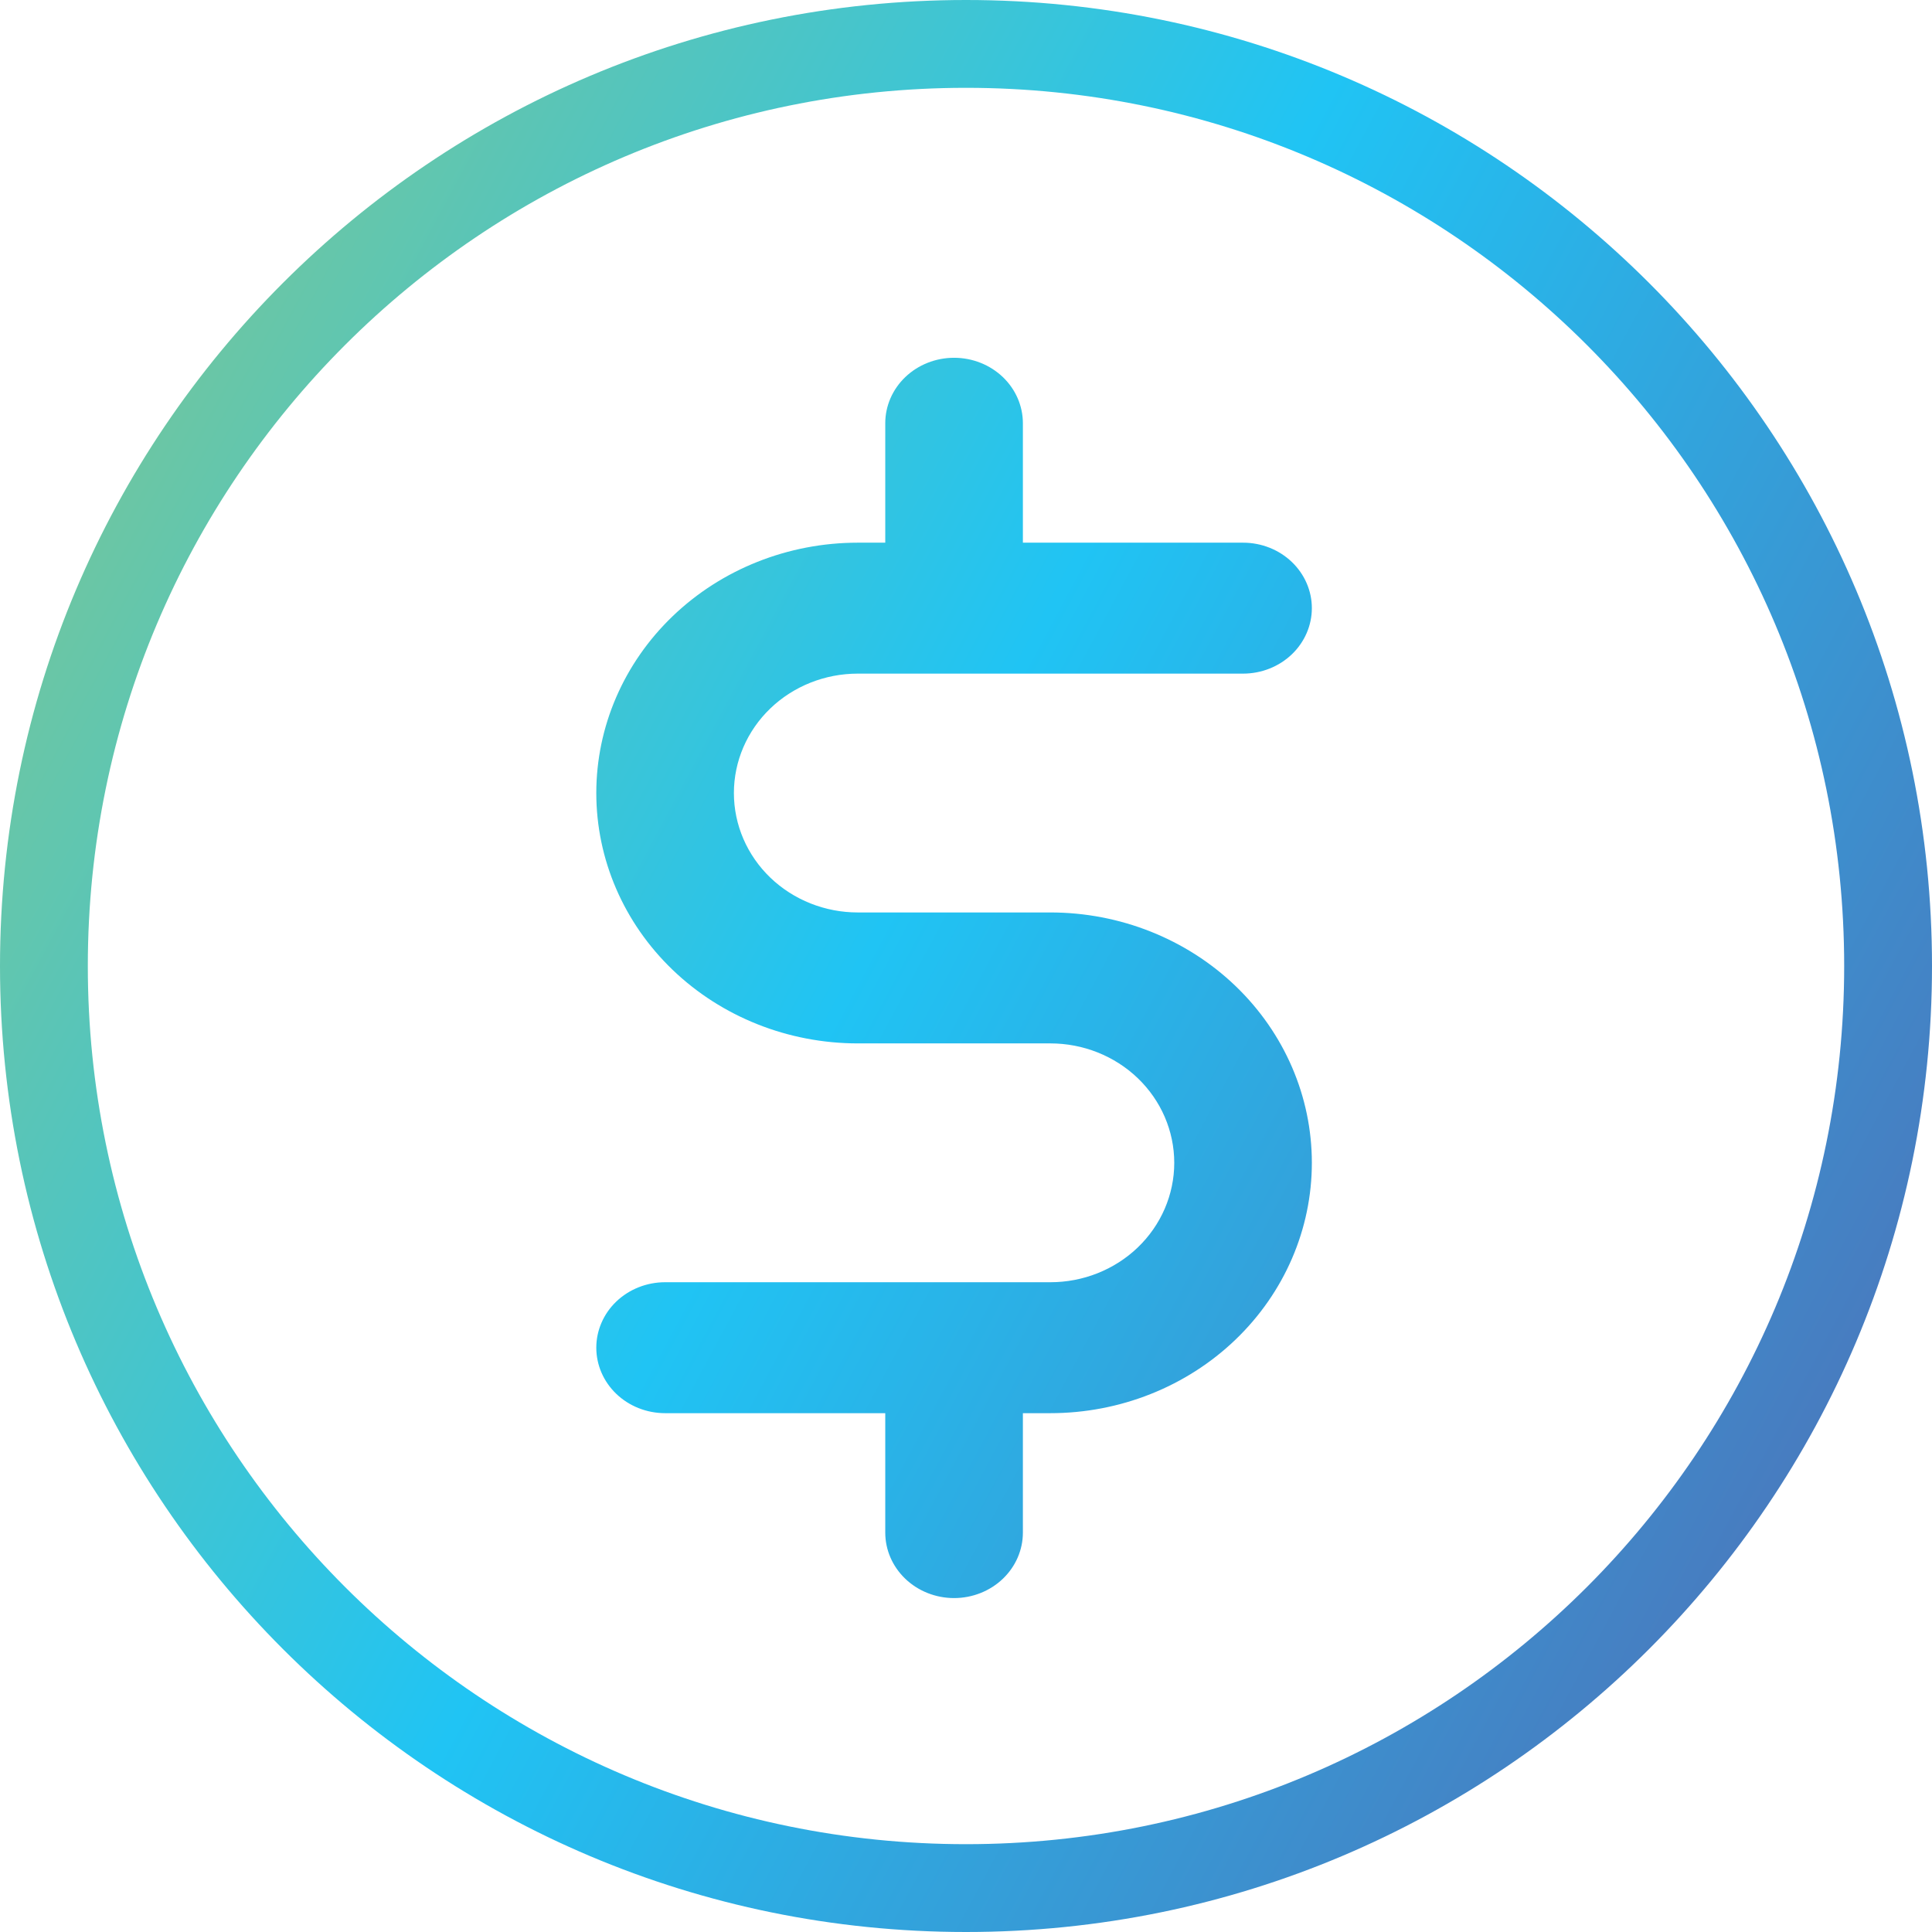 <svg width="81" height="81" viewBox="0 0 81 81" fill="none" xmlns="http://www.w3.org/2000/svg">
<path fill-rule="evenodd" clip-rule="evenodd" d="M77.318 40.5C77.318 60.834 60.834 77.318 40.5 77.318C20.166 77.318 3.682 60.834 3.682 40.5C3.682 20.166 20.166 3.682 40.5 3.682C60.834 3.682 77.318 20.166 77.318 40.5ZM81 40.5C81 62.867 62.867 81 40.5 81C18.133 81 0 62.867 0 40.5C0 18.133 18.133 0 40.5 0C62.867 0 81 18.133 81 40.5ZM42.048 15.812C42.587 16.329 42.885 17.025 42.885 17.745V22.752H52.115C52.888 22.752 53.624 23.046 54.164 23.564C54.702 24.081 55 24.776 55 25.497C55 26.217 54.702 26.913 54.164 27.43C53.624 27.948 52.888 28.242 52.115 28.242H35.962C34.592 28.242 33.274 28.764 32.298 29.7C31.322 30.637 30.769 31.913 30.769 33.248C30.769 34.584 31.322 35.86 32.298 36.797C33.274 37.733 34.592 38.255 35.962 38.255H44.038C46.953 38.255 49.744 39.366 51.798 41.337C53.851 43.308 55 45.975 55 48.752C55 51.528 53.851 54.195 51.798 56.166C49.744 58.137 46.953 59.248 44.038 59.248H42.885V64.255C42.885 64.975 42.587 65.671 42.048 66.188C41.509 66.705 40.773 67 40 67C39.227 67 38.491 66.705 37.952 66.188C37.413 65.671 37.115 64.975 37.115 64.255V59.248H27.885C27.112 59.248 26.376 58.954 25.836 58.436C25.298 57.919 25 57.224 25 56.503C25 55.783 25.298 55.087 25.836 54.57C26.376 54.053 27.112 53.758 27.885 53.758H44.038C45.408 53.758 46.726 53.236 47.702 52.3C48.678 51.363 49.231 50.087 49.231 48.752C49.231 47.416 48.678 46.14 47.702 45.203C46.726 44.267 45.408 43.745 44.038 43.745H35.962C33.047 43.745 30.256 42.634 28.202 40.663C26.149 38.692 25 36.025 25 33.248C25 30.472 26.149 27.805 28.202 25.834C30.256 23.863 33.047 22.752 35.962 22.752H37.115V17.745C37.115 17.025 37.413 16.329 37.952 15.812C38.491 15.295 39.227 15 40 15C40.773 15 41.509 15.295 42.048 15.812Z" fill="url(#paint0_linear_27_31)"/>
<defs>
<linearGradient id="paint0_linear_27_31" x1="69.954" y1="-108.736" x2="161.425" y2="-59.761" gradientUnits="userSpaceOnUse">
<stop stop-color="#73C69C"/>
<stop offset="0.391" stop-color="#20C4F4"/>
<stop offset="1" stop-color="#585EAA"/>
</linearGradient>
</defs>
</svg>

